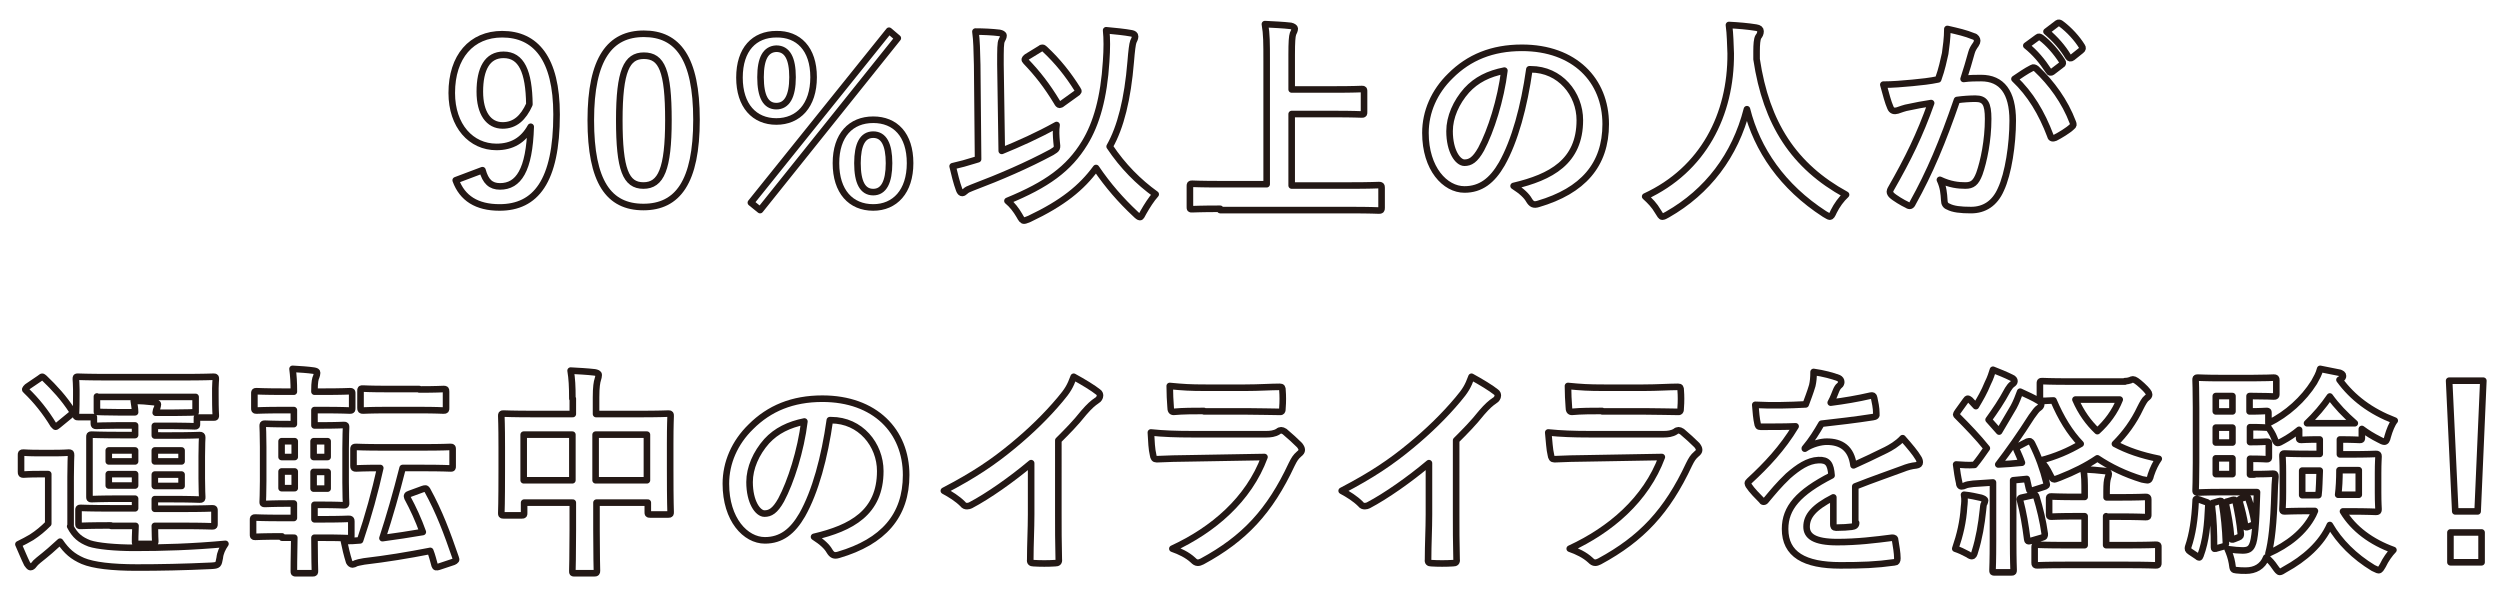 <?xml version="1.0" encoding="utf-8"?>
<!-- Generator: Adobe Illustrator 22.1.0, SVG Export Plug-In . SVG Version: 6.00 Build 0)  -->
<svg version="1.1" id="レイヤー_1" xmlns="http://www.w3.org/2000/svg" xmlns:xlink="http://www.w3.org/1999/xlink" x="0px"
	 y="0px" viewBox="0 0 570 135" style="enable-background:new 0 0 570 135;" xml:space="preserve">
<style type="text/css">
	.st0{fill:none;stroke:#231815;stroke-width:1.5;stroke-linejoin:round;stroke-miterlimit:10;}
</style>
<g>
	<g>
		<path class="st0" d="M110,38.8c0.7,2.6,1.9,3.7,4,3.7c4.2,0,6.7-3.6,7-13.6c-1.7,3.1-4.3,4.6-7.8,4.6c-5.8,0-10.2-4.8-10.2-12.3
			c0-8.3,4.5-13.4,11.5-13.4c7.6,0,12.4,5.5,12.4,18.3c0,15.3-4.8,21.2-13,21.2c-5.2,0-8.5-2.1-10-6.2L110,38.8z M114.8,12.5
			c-3.7,0-5.4,3.2-5.4,8.4c0,4.9,2,7.7,5.2,7.7c2.8,0,4.7-1.7,6.1-4.8C120.6,16.3,118.9,12.5,114.8,12.5z"/>
		<path class="st0" d="M158.8,27.3c0,14.2-4.3,19.9-12.1,19.9c-7.9,0-12-5.7-12-19.8s4.4-19.7,12.1-19.7
			C154.5,7.7,158.8,13.2,158.8,27.3z M141.2,27.4c0,11.3,1.5,14.9,5.5,14.9c4,0,5.7-3.7,5.7-14.9c0-11.3-1.5-14.7-5.6-14.7
			C142.9,12.7,141.2,16.1,141.2,27.4z"/>
		<path class="st0" d="M185.5,17.6c0,6.5-3.5,10.1-8.5,10.1c-5,0-8.4-3.6-8.4-10c0-6.5,3.4-9.9,8.4-9.9
			C182,7.7,185.5,11.1,185.5,17.6z M171.2,46.2L202.7,7l2,1.7l-31.4,39.2L171.2,46.2z M173.4,17.6c0,4.4,1.2,6.6,3.6,6.6
			c2.4,0,3.7-2.2,3.7-6.6c0-4.3-1.2-6.5-3.7-6.5C174.6,11.2,173.4,13.3,173.4,17.6z M207.5,37.2c0,6.5-3.5,10.1-8.4,10.1
			c-5.1,0-8.5-3.6-8.5-10.1c0-6.4,3.4-9.9,8.5-9.9C204.1,27.3,207.5,30.7,207.5,37.2z M195.5,37.2c0,4.4,1.2,6.6,3.6,6.6
			c2.4,0,3.6-2.3,3.6-6.6c0-4.3-1.2-6.5-3.6-6.5C196.7,30.7,195.5,32.9,195.5,37.2z"/>
		<path class="st0" d="M228.4,34.4c3.9-1.6,8.2-3.5,12.5-5.9c-0.2,1.2-0.1,2.6,0,3.8c0.2,1.6,0.2,1.6-1.1,2.4
			c-5.6,3-11.6,5.6-18.2,8.1c-0.8,0.3-1.2,0.5-1.5,0.8c-0.2,0.2-0.5,0.4-0.7,0.4c-0.3,0-0.5-0.2-0.7-0.7c-0.6-1.6-1.1-3.7-1.5-5.4
			c1.8-0.4,3.2-0.8,4.8-1.3l1-0.3l-0.2-21.5c-0.1-3.5-0.1-5.4-0.4-7.6c1.8,0,3.9,0.1,5.5,0.3c0.5,0.1,0.9,0.3,0.9,0.6
			c0,0.4-0.2,0.7-0.4,1.1c-0.3,0.6-0.3,1.9-0.3,5.5L228.4,34.4z M247.3,32.6c2.7-4.4,4.4-10.4,4.9-18.6c0.2-2.9,0.2-5.2,0-7.1
			c2.1,0.2,4.2,0.4,5.8,0.7c0.5,0.1,0.8,0.3,0.8,0.7c0,0.4-0.2,0.8-0.4,1.2c-0.2,0.5-0.4,2.1-0.6,4.6c-0.7,8.5-2.3,14.9-4.8,19.3
			c3,4.5,6.6,8.1,10.5,10.9c-1,1.1-2,2.7-2.8,4.1c-0.4,0.7-0.5,1.1-0.8,1.1c-0.2,0-0.5-0.2-1.1-0.8c-3.2-3-6.2-6.4-8.9-10.4
			c-3.3,4.5-7.6,8-15.2,11.6c-0.6,0.2-0.9,0.4-1.2,0.4c-0.4,0-0.6-0.3-1.1-1.2c-0.7-1.2-1.6-2.4-2.7-3.3
			C238.7,42.1,243.7,38.5,247.3,32.6z M237.2,11.1c0.2-0.2,0.4-0.2,0.5-0.2c0.2,0,0.2,0.1,0.5,0.3c3,2.8,5.3,5.7,7.5,9.2
			c0.3,0.4,0.2,0.6-0.3,0.9l-3.2,2.3c-0.2,0.2-0.5,0.3-0.6,0.3c-0.2,0-0.4-0.2-0.6-0.6c-2.3-3.8-4.5-6.6-7.1-9.3
			c-0.4-0.4-0.3-0.6,0.2-1L237.2,11.1z"/>
		<path class="st0" d="M278.2,47.6c-4.5,0-6,0.1-6.4,0.1c-0.5,0-0.5,0-0.5-0.6v-4.6c0-0.5,0-0.6,0.5-0.6c0.3,0,1.9,0.1,6.4,0.1h10.6
			V13.9c0-4.1,0-6.1-0.4-8.4c1.9,0.1,4.2,0.2,5.9,0.4c0.5,0.1,0.9,0.4,0.9,0.6c0,0.4-0.2,0.8-0.4,1.2c-0.2,0.6-0.3,1.8-0.3,4.8v7.9
			h9.8c4.4,0,5.9-0.1,6.2-0.1c0.5,0,0.5,0.1,0.5,0.6v4.6c0,0.5,0,0.6-0.5,0.6c-0.3,0-1.8-0.1-6.2-0.1h-9.8v16.3H308
			c4.5,0,6.1-0.1,6.4-0.1c0.5,0,0.6,0.1,0.6,0.6v4.6c0,0.5-0.1,0.6-0.6,0.6c-0.3,0-1.8-0.1-6.4-0.1H278.2z"/>
		<path class="st0" d="M348.7,15.8c-1.2,8.5-3.3,16.3-6.3,21.6c-2.2,3.8-4.8,5.8-8.5,5.8c-4.4,0-8.9-4.7-8.9-12.9
			c0-4.8,2-9.4,5.7-13c4.2-4.2,9.5-6.4,16.3-6.4c12,0,19.1,7.4,19.1,17.4c0,9.3-5.2,15.2-15.4,18.2c-1,0.3-1.5,0.1-2.1-0.9
			c-0.5-0.9-1.6-2-3.5-3.2c8.5-2,15.1-5.5,15.1-15c0-6-4.5-11.6-11.2-11.6H348.7z M334.4,20.6c-2.4,2.7-3.9,6.1-3.9,9.3
			c0,4.6,1.9,7.2,3.4,7.2c1.3,0,2.4-0.6,3.8-3.1c2.2-4.1,4.5-11.3,5.3-17.9C339.4,16.8,336.6,18.2,334.4,20.6z"/>
		<path class="st0" d="M418.1,48.2c-0.4,0.9-0.6,1.2-0.9,1.2c-0.2,0-0.5-0.2-1.2-0.6c-9.6-6.2-15.4-14.7-17.7-23.9
			c-2.7,10.6-9,18.8-18.1,24c-0.5,0.3-0.9,0.5-1.2,0.5c-0.3,0-0.5-0.4-1-1.2c-0.8-1.4-1.8-2.4-2.9-3.4c13.2-6.1,19.6-18.6,19.5-32.6
			c-0.1-2.2-0.1-4.3-0.4-6.5c2,0.1,4.4,0.3,6.2,0.6c0.7,0.1,1,0.4,1,0.8c0,0.6-0.2,0.9-0.5,1.3c-0.3,0.5-0.4,1.7-0.4,3.3
			c0,0.6,0,1.2,0,1.8c2.2,14.7,8.5,24.4,20.4,30.9C419.8,45.4,418.8,46.8,418.1,48.2z"/>
		<path class="st0" d="M443.5,12.2c0.2-1.5,0.5-3.5,0.5-5.6c2.6,0.6,4,0.9,6,1.7c0.5,0.1,0.8,0.6,0.8,1c0,0.2-0.1,0.5-0.3,0.8
			c-0.5,0.7-0.8,1.2-1,1.9c-0.6,2.1-1.1,3.9-1.8,6c1.4-0.2,2.9-0.2,4-0.2c4.7,0,7.2,3.2,7.2,9.7c0,5.4-1,12.1-2.7,15.7
			c-1.4,3.2-3.8,4.7-6.8,4.7c-2.4,0-4.1-0.2-5.2-0.8c-0.6-0.2-0.9-0.7-0.9-1.4c-0.1-1.6-0.2-3-1-4.7c2.3,1.1,4.2,1.3,5.8,1.3
			c1.6,0,2.4-0.6,3.2-2.7c1-2.8,2-7.6,2-12.5c0-3.5-0.7-4.6-2.9-4.6c-1.2,0-2.8,0.1-4.2,0.3c-3.3,9.6-6.2,16.5-10.1,23.5
			c-0.3,0.7-0.7,0.8-1.3,0.4c-0.9-0.4-2.9-1.6-3.5-2.2c-0.2-0.2-0.4-0.5-0.4-0.8c0-0.2,0.1-0.4,0.2-0.6c4-7,6.6-12.3,9.2-19.6
			c-2,0.3-3.5,0.6-4.9,0.9c-1.3,0.2-2.1,0.6-2.8,0.8c-0.7,0.2-1.3,0.1-1.6-0.7c-0.5-1.1-1-3-1.6-5.2c2.2,0,4.4-0.2,6.6-0.4
			c2.1-0.2,4-0.4,5.9-0.8C442.8,15.6,443.1,13.9,443.5,12.2z M463.3,15.5c0.3-0.2,0.6-0.1,1,0.2c3.4,3.2,6.5,7.4,8.3,12.2
			c0.2,0.5,0.2,0.7-0.2,1c-0.8,0.8-2.8,2-3.8,2.5c-0.5,0.2-1,0.2-1.1-0.4c-2-5.3-4.6-9.6-8.2-13C460.5,17.2,461.9,16.2,463.3,15.5z
			 M464.6,8.5c0.2-0.2,0.5-0.1,0.8,0.1c1.6,1.2,3.4,3.2,4.8,5.4c0.2,0.3,0.2,0.6-0.2,0.8l-2.1,1.6c-0.3,0.2-0.6,0.2-0.8-0.2
			c-1.5-2.3-3.1-4.2-5.1-5.8L464.6,8.5z M469.1,5.3c0.3-0.2,0.5-0.1,0.8,0.1c1.9,1.4,3.7,3.4,4.8,5.2c0.2,0.3,0.2,0.6-0.2,0.9
			l-2,1.6c-0.4,0.3-0.7,0.2-0.9-0.1c-1.3-2.2-3-4.1-5-5.8L469.1,5.3z"/>
		<path class="st0" d="M16,120c1.1,2.1,2.3,3.1,4.4,3.9c1.8,0.6,5.8,1,10.2,1c6.5,0,13.3-0.2,20.8-0.9c-0.7,1-1.2,2.1-1.3,3.2
			c-0.3,1.6-0.3,1.7-1.9,1.8c-6.3,0.3-11.8,0.4-17,0.4c-5.7,0-9.9-0.5-12.3-1.5c-2.3-1-3.7-2.2-5.2-4.4c-1.5,1.4-3,2.7-4.9,4.2
			c-0.5,0.4-0.9,0.8-1.1,1.1c-0.2,0.3-0.5,0.5-0.7,0.5c-0.4,0-0.5-0.4-0.8-0.7c-0.7-1.4-1.2-2.7-2-4.5c1.2-0.6,2-1,3-1.6
			c1.4-0.9,2.6-1.9,3.8-3.1v-11.3H9c-2.6,0-3.3,0.1-3.6,0.1c-0.5,0-0.6-0.1-0.6-0.6v-3.8c0-0.5,0-0.6,0.6-0.6c0.2,0,1,0.1,3.6,0.1
			H12c2.6,0,3.4-0.1,3.6-0.1c0.5,0,0.6,0,0.6,0.6c0,0.3-0.1,1.8-0.1,4.9V120z M9,86.3c0.3-0.2,0.5-0.4,0.6-0.4
			c0.2,0,0.2,0.1,0.5,0.3c2.3,2.2,4.5,4.6,6.3,7.4c0.2,0.4,0.2,0.6-0.3,1l-2.8,2.3c-0.3,0.2-0.5,0.4-0.6,0.4c-0.2,0-0.2-0.2-0.5-0.4
			c-1.8-3-4-5.7-6.2-7.8c-0.4-0.3-0.3-0.4,0.2-0.9L9,86.3z M25.3,119.8c-4.9,0-6.6,0.1-6.9,0.1c-0.5,0-0.5,0-0.5-0.6v-2.9
			c0-0.5,0-0.6,0.5-0.6c0.3,0,2,0.1,6.9,0.1h5.5v-2.2h-3.4c-4.5,0-6.2,0.1-6.5,0.1c-0.5,0-0.5-0.1-0.5-0.6c0-0.3,0-1.5,0-4.2v-5.1
			c0-2.8,0-3.9,0-4.2c0-0.5,0-0.6,0.5-0.6c0.3,0,2,0.1,6.5,0.1h3.4v-2.2h-4c-3,0-4.5,0.1-4.8,0.1c-0.5,0-0.6-0.1-0.6-0.6v-1.4h-3.6
			c-0.5,0-0.5-0.1-0.5-0.5c0-0.3,0.1-0.9,0.1-4.6v-1.2c0-1.3-0.1-2-0.1-2.3c0-0.6,0-0.6,0.5-0.6c0.3,0,2.1,0.1,7,0.1h16.9
			c4.9,0,6.7-0.1,7-0.1c0.5,0,0.5,0.1,0.5,0.6c0,0.3-0.1,1-0.1,2v1.6c0,3.7,0.1,4.3,0.1,4.6c0,0.4,0,0.5-0.5,0.5h-3.8v1.4
			c0,0.5,0,0.6-0.5,0.6c-0.3,0-1.8-0.1-4.8-0.1h-4.3v2.2H39c4.6,0,6.2-0.1,6.5-0.1c0.5,0,0.6,0.1,0.6,0.6c0,0.2-0.1,1.4-0.1,4.2v5.1
			c0,2.7,0.1,3.9,0.1,4.2c0,0.5,0,0.6-0.6,0.6c-0.3,0-1.9-0.1-6.5-0.1h-3.7v2.2h6.2c4.9,0,6.6-0.1,6.9-0.1c0.5,0,0.5,0.1,0.5,0.6
			v2.9c0,0.5,0,0.6-0.5,0.6c-0.3,0-2-0.1-6.9-0.1h-6.2c0,2.2,0.1,3.2,0.1,3.5c0,0.4-0.1,0.6-0.5,0.6h-3.6c-0.5,0-0.5-0.1-0.5-0.6
			c0-0.3,0-1.3,0.1-3.5H25.3z M22.1,90.4v3.5c0.3,0,1.8,0.1,4.8,0.1h3.9c0-0.9-0.2-1.8-0.3-2.6c1.8,0,2.8,0.1,4.7,0.3
			c0.4,0.1,0.8,0.2,0.8,0.5c0,0.2-0.1,0.5-0.2,0.9c-0.2,0.2-0.2,0.5-0.3,1h4.3c3,0,4.5-0.1,4.8-0.1v-3.5H22.1z M30.8,105.2v-2.5h-6
			v2.5H30.8z M30.8,110.7v-2.6h-6v2.6H30.8z M35.3,102.7v2.5h6.1v-2.5H35.3z M41.4,108.2h-6.1v2.6h6.1V108.2z"/>
		<path class="st0" d="M64.3,122.3c-4.4,0-5.9,0.1-6.1,0.1c-0.5,0-0.5-0.1-0.5-0.6v-3.2c0-0.5,0-0.6,0.5-0.6c0.2,0,1.8,0.1,6.1,0.1
			H67v-3.3h-1.1c-3.8,0-5.1,0.1-5.5,0.1c-0.5,0-0.5-0.1-0.5-0.5c0-0.4,0.1-1.7,0.1-4.7v-7.8c0-3-0.1-4.4-0.1-4.7
			c0-0.5,0-0.6,0.5-0.6c0.3,0,1.7,0.1,5.5,0.1H67v-3.2h-2.5c-4.2,0-5.7,0.1-6,0.1c-0.5,0-0.5-0.1-0.5-0.6v-3.3c0-0.4,0-0.5,0.5-0.5
			c0.3,0,1.8,0.1,6,0.1H67c0-2.2-0.1-3.6-0.3-5.2c1.8,0.1,3.4,0.2,4.8,0.4c0.6,0.1,0.8,0.2,0.8,0.5c0,0.3-0.1,0.6-0.2,0.9
			c-0.2,0.4-0.4,1.1-0.4,3.2v0.2h2.1c4.2,0,5.7-0.1,6-0.1c0.5,0,0.5,0.1,0.5,0.5v3.3c0,0.5,0,0.6-0.5,0.6c-0.3,0-1.7-0.1-6-0.1h-2.1
			V97H73c3.8,0,5.1-0.1,5.4-0.1c0.5,0,0.5,0.1,0.5,0.6c0,0.3-0.1,1.7-0.1,4.7v7.8c0,3.1,0.1,4.4,0.1,4.7c0,0.4,0,0.5-0.5,0.5
			c-0.3,0-1.6-0.1-5.4-0.1h-1.3v3.3h1.7c4.3,0,5.8-0.1,6.1-0.1c0.5,0,0.6,0.1,0.6,0.6v3.2c0,0.5,0,0.6-0.6,0.6
			c-0.3,0-1.8-0.1-6.1-0.1h-1.7c0,4.7,0.1,7.3,0.1,7.5c0,0.5,0,0.6-0.5,0.6h-3.8c-0.5,0-0.5,0-0.5-0.6c0-0.2,0-2.8,0.1-7.5H64.3z
			 M67.2,104.2v-3.6h-3v3.6H67.2z M67.2,111.3v-3.8h-3v3.8H67.2z M71.5,100.6v3.6h3.2v-3.6H71.5z M74.7,107.6h-3.2v3.8h3.2V107.6z
			 M96.6,102c4.3,0,5.8-0.1,6.1-0.1c0.5,0,0.5,0.1,0.5,0.6v3.7c0,0.6,0,0.6-0.5,0.6c-0.3,0-1.8-0.1-6.1-0.1h-4.8
			c-1.5,5.9-3,11.1-4.6,16c3.1-0.4,6.2-0.9,9.2-1.4c-1-2.8-2.2-5.4-3.5-7.8c-0.2-0.5-0.1-0.7,0.5-0.9l3-1.1c0.7-0.2,0.7-0.2,1,0.2
			c2.8,5.1,4.5,9.7,6.5,15.5c0.2,0.5,0.1,0.6-0.5,0.9l-3.3,1.1c-0.7,0.2-0.8,0.2-1-0.3c-0.3-1.1-0.6-2.3-1-3.3
			c-5.1,1-10,1.8-15.1,2.4c-1,0.2-1.6,0.3-1.8,0.4c-0.4,0.2-0.6,0.3-0.8,0.3c-0.3,0-0.6-0.2-0.8-0.6c-0.5-1.6-0.9-3.3-1.2-4.8
			c1.4,0.1,2.6,0,3.7-0.1c1.9-5.6,3.4-11.1,4.6-16.5c-3.8,0-5.2,0.1-5.5,0.1c-0.5,0-0.6-0.1-0.6-0.6v-3.7c0-0.5,0-0.6,0.6-0.6
			c0.3,0,1.8,0.1,6.1,0.1H96.6z M95.6,88.8c3.9,0,5.2-0.1,5.5-0.1c0.5,0,0.6,0,0.6,0.6V93c0,0.5,0,0.6-0.6,0.6
			c-0.3,0-1.6-0.1-5.5-0.1h-7.3c-3.9,0-5.2,0.1-5.5,0.1c-0.5,0-0.6-0.1-0.6-0.6v-3.8c0-0.6,0-0.6,0.6-0.6c0.3,0,1.5,0.1,5.5,0.1
			H95.6z"/>
		<path class="st0" d="M130.5,90.9c0-2.8-0.1-4.6-0.4-6.4c1.8,0.1,3.8,0.2,5.5,0.4c0.5,0.1,0.9,0.2,0.9,0.6c0,0.3-0.1,0.7-0.2,1
			c-0.2,0.6-0.4,1.7-0.4,4.1v3.8h9.7c4.8,0,6.5-0.1,6.8-0.1c0.5,0,0.5,0.1,0.5,0.6c0,0.3-0.1,1.9-0.1,6.2v5.8c0,8,0.1,9.5,0.1,9.8
			c0,0.5,0,0.6-0.5,0.6h-4.2c-0.5,0-0.5-0.1-0.5-0.6v-2.1h-11.7v6.2c0,6,0.1,9,0.1,9.3c0,0.5-0.1,0.6-0.6,0.6h-4.5
			c-0.5,0-0.5,0-0.5-0.6c0-0.3,0.1-3.2,0.1-9.2v-6.3h-11.1v2.3c0,0.5,0,0.6-0.5,0.6h-4.2c-0.5,0-0.5-0.1-0.5-0.6
			c0-0.3,0.1-1.8,0.1-9.8v-5.2c0-5.1-0.1-6.7-0.1-7c0-0.5,0-0.6,0.5-0.6c0.3,0,2,0.1,6.8,0.1h9V90.9z M119.4,109.5h11.1V99.1h-11.1
			V109.5z M135.8,99.1v10.4h11.7V99.1H135.8z"/>
		<path class="st0" d="M189.2,95.8c-1.2,8.5-3.3,16.3-6.3,21.6c-2.2,3.8-4.8,5.8-8.5,5.8c-4.4,0-8.9-4.7-8.9-12.9
			c0-4.8,2-9.4,5.7-13c4.2-4.2,9.5-6.4,16.3-6.4c12,0,19.1,7.4,19.1,17.4c0,9.3-5.2,15.2-15.4,18.2c-1,0.3-1.5,0.1-2.1-0.9
			c-0.5-0.9-1.6-2-3.5-3.2c8.5-2,15.1-5.5,15.1-15c0-6-4.5-11.6-11.2-11.6H189.2z M174.8,100.6c-2.4,2.7-3.9,6.1-3.9,9.3
			c0,4.6,1.9,7.2,3.4,7.2c1.3,0,2.4-0.6,3.8-3.1c2.2-4.1,4.5-11.3,5.3-17.9C179.9,96.8,177,98.2,174.8,100.6z"/>
		<path class="st0" d="M241.3,117.1c0,3.5,0,6.4,0.1,10.4c0.1,0.7-0.2,0.9-0.8,0.9c-1.6,0.1-3.4,0.1-5,0c-0.5,0-0.8-0.2-0.7-0.8
			c0-3.6,0.2-6.9,0.2-10.3v-11.7c-4.4,3.7-9.8,7.5-13.8,9.6c-0.2,0.1-0.5,0.2-0.8,0.2c-0.4,0-0.7-0.1-1-0.5c-1.2-1.2-2.8-2.2-4.3-3
			c6.9-3.6,11.2-6.5,15.8-10.3c4-3.3,7.6-6.8,10.7-10.5c1.7-2,2.3-3,3.1-5.2c2.2,1.2,4.5,2.6,5.6,3.5c0.3,0.2,0.4,0.5,0.4,0.8
			c0,0.4-0.3,0.9-0.7,1.1c-0.9,0.6-1.7,1.3-3,2.8c-1.9,2.4-3.8,4.3-5.8,6.3V117.1z"/>
		<path class="st0" d="M271.2,104.5c-2.5,0-5,0.1-7.5,0.2c-0.5,0-0.7-0.3-0.8-1c-0.3-1.2-0.4-3.1-0.5-5.1c2.8,0.3,5.9,0.4,9.2,0.4
			h17.2c0.8,0,1.8-0.1,2.6-0.6c0.2-0.2,0.5-0.3,0.7-0.3c0.2,0,0.5,0.1,0.8,0.3c1.2,1,2.5,2.2,3.4,3.1c0.3,0.4,0.5,0.7,0.5,1.1
			c0,0.3-0.2,0.6-0.6,0.9c-0.8,0.7-1.1,1.2-1.7,2.4c-5,10.7-10.8,16.9-20.4,22.1c-0.4,0.2-0.7,0.3-1,0.3c-0.4,0-0.7-0.2-1.1-0.6
			c-1.3-1.2-3-2-4.7-2.6c9.3-4.3,17.4-11.2,21-20.9L271.2,104.5z M274.5,93.7c-2.2,0-4.8,0-6.9,0.2c-0.5,0-0.7-0.3-0.7-1.1
			c-0.1-1.1-0.2-3.3-0.2-4.8c3.1,0.3,4.6,0.4,8.2,0.4h9c3.2,0,5.9-0.2,7.9-0.2c0.5,0,0.6,0.2,0.6,0.8c0.1,1.2,0.1,2.7,0,3.9
			c0,0.9-0.1,1.1-0.9,1c-1.7,0-4-0.1-7.1-0.1H274.5z"/>
		<path class="st0" d="M332,117.1c0,3.5,0,6.4,0.1,10.4c0.1,0.7-0.2,0.9-0.8,0.9c-1.6,0.1-3.4,0.1-5,0c-0.5,0-0.8-0.2-0.7-0.8
			c0-3.6,0.2-6.9,0.2-10.3v-11.7c-4.4,3.7-9.8,7.5-13.8,9.6c-0.2,0.1-0.5,0.2-0.8,0.2c-0.4,0-0.7-0.1-1-0.5c-1.2-1.2-2.8-2.2-4.3-3
			c6.9-3.6,11.2-6.5,15.8-10.3c4-3.3,7.6-6.8,10.7-10.5c1.7-2,2.3-3,3.1-5.2c2.2,1.2,4.5,2.6,5.6,3.5c0.3,0.2,0.4,0.5,0.4,0.8
			c0,0.4-0.3,0.9-0.7,1.1c-0.9,0.6-1.7,1.3-3,2.8c-1.9,2.4-3.8,4.3-5.8,6.3V117.1z"/>
		<path class="st0" d="M361.9,104.5c-2.5,0-5,0.1-7.5,0.2c-0.5,0-0.7-0.3-0.8-1c-0.3-1.2-0.4-3.1-0.6-5.1c2.9,0.3,5.9,0.4,9.2,0.4
			h17.2c0.8,0,1.8-0.1,2.6-0.6c0.2-0.2,0.5-0.3,0.7-0.3c0.2,0,0.5,0.1,0.8,0.3c1.2,1,2.5,2.2,3.4,3.1c0.3,0.4,0.5,0.7,0.5,1.1
			c0,0.3-0.2,0.6-0.6,0.9c-0.8,0.7-1.1,1.2-1.7,2.4c-5,10.7-10.8,16.9-20.4,22.1c-0.4,0.2-0.7,0.3-1,0.3c-0.4,0-0.7-0.2-1.1-0.6
			c-1.3-1.2-3-2-4.7-2.6c9.3-4.3,17.4-11.2,21-20.9L361.9,104.5z M365.3,93.7c-2.2,0-4.8,0-6.9,0.2c-0.5,0-0.7-0.3-0.7-1.1
			c-0.1-1.1-0.2-3.3-0.2-4.8c3.1,0.3,4.6,0.4,8.2,0.4h9c3.2,0,5.9-0.2,7.9-0.2c0.5,0,0.6,0.2,0.6,0.8c0.1,1.2,0.1,2.7,0,3.9
			c0,0.9-0.1,1.1-0.9,1c-1.7,0-4-0.1-7.1-0.1H365.3z"/>
		<path class="st0" d="M423.2,119.2c0,0.6-0.3,0.8-1,0.9c-0.7,0.1-2.2,0.2-3.6,0.2c-0.5,0-0.6-0.3-0.6-0.8c0-1.8,0-4.3,0-6.1
			c-4.5,2.3-6.1,4.3-6.1,6.7c0,2.1,1.7,3.5,7,3.5c4.6,0,8.6-0.5,12.5-1c0.5,0,0.7,0.1,0.7,0.6c0.2,1.2,0.5,2.9,0.5,4.1
			c0,0.6-0.2,0.9-0.6,0.9c-4.3,0.6-7.5,0.7-12.4,0.7c-8.2,0-12.6-2.5-12.6-8.3c0-4.8,3-8.3,10.6-12.2c-0.2-2.6-0.8-3.6-3-3.5
			c-2.4,0.1-4.6,1.6-6.9,3.6c-2.2,2.1-3.4,3.6-5,5.5c-0.2,0.3-0.4,0.4-0.6,0.4c-0.2,0-0.3-0.1-0.5-0.4c-0.7-0.7-2.2-2.2-2.9-3.3
			c-0.1-0.2-0.2-0.4-0.2-0.5c0-0.2,0.1-0.3,0.4-0.6c3.8-3.5,7.5-7.4,10.5-12.4c-2.3,0.1-5,0.1-8,0.1c-0.5,0-0.6-0.2-0.7-0.8
			c-0.2-0.8-0.4-2.7-0.5-4.2c3.8,0.2,7.7,0.1,11.5-0.1c0.5-1.4,1-2.6,1.5-4.3c0.2-0.9,0.3-1.7,0.3-3.1c2.2,0.3,4.4,0.9,5.7,1.4
			c0.4,0.2,0.6,0.5,0.6,0.9c0,0.2-0.1,0.6-0.4,0.8c-0.3,0.2-0.6,0.7-0.8,1.2c-0.3,0.7-0.5,1.4-1.2,2.7c3.1-0.4,6.1-0.9,9.1-1.6
			c0.5-0.1,0.7,0,0.8,0.5c0.2,1,0.5,2.2,0.5,3.6c0.1,0.5-0.1,0.7-0.8,0.8c-3.8,0.6-8.1,1.1-11.7,1.5c-1.1,1.9-2.2,3.7-3.8,5.6l0,0.1
			c1.6-1.1,3.7-1.6,5-1.6c3.3,0,5.6,1.5,6.1,5.4c2-0.9,4.8-2.2,7.4-3.5c1-0.5,2.6-1.4,3.8-2.7c1.6,1.8,3,3.5,3.5,4.4
			c0.3,0.4,0.4,0.8,0.4,1.1c0,0.4-0.2,0.6-0.8,0.7c-1.1,0.1-2.1,0.4-3.1,0.8c-3.2,1.2-6.5,2.3-10.8,4V119.2z"/>
		<path class="st0" d="M462.2,100.7c0.7-0.2,0.8-0.1,1.1,0.4c1.5,3,2.5,5.8,3.3,9c0.2,0.6,0,0.7-0.6,0.9l-2.5,0.8
			c-0.6,0.2-0.8,0.2-0.9-0.4l-0.5-2.2l-3.1,0.3v13.8c0,4.6,0.1,6.3,0.1,6.6c0,0.5,0,0.6-0.5,0.6h-3.8c-0.5,0-0.5,0-0.5-0.6
			c0-0.3,0.1-1.9,0.1-6.6v-13.3l-4.5,0.3c-0.9,0.1-1.5,0.2-1.9,0.4c-0.2,0.1-0.5,0.2-0.8,0.2c-0.3,0-0.5-0.3-0.5-0.8
			c-0.3-1.3-0.5-2.6-0.7-4.2c1.5,0.1,2.8,0.2,4.2,0.1c1-1.2,1.9-2.5,2.8-3.8c-2-2.5-4.4-5-6.7-7.3c-0.2-0.2-0.3-0.3-0.3-0.4
			s0.2-0.4,0.4-0.7l1.8-2.5c0.2-0.3,0.3-0.4,0.5-0.4c0.1,0,0.2,0.1,0.5,0.3l1.3,1.4c1-1.7,1.9-3.2,2.7-5.2c0.7-1.4,0.9-2.2,1.2-3.1
			c1.3,0.5,3,1.2,4.2,1.8c0.5,0.2,0.7,0.5,0.7,0.8c0,0.3-0.2,0.5-0.5,0.7c-0.4,0.3-0.6,0.6-1,1.2c-1.5,2.8-2.9,4.8-4.4,6.9
			c0.8,0.9,1.6,1.8,2.4,2.7c1.1-1.9,2.2-3.7,3.3-5.6c0.6-1.1,1.1-2.4,1.5-3.5c1.5,0.7,3.1,1.4,4.2,2.1c0.5,0.2,0.6,0.5,0.6,0.8
			c0,0.3-0.2,0.6-0.5,0.8c-0.5,0.3-0.9,0.9-1.7,2c-2.6,4.1-5.3,7.9-7.6,10.9c1.8-0.1,3.6-0.2,5.4-0.4c-0.3-0.9-0.8-2-1.2-2.9
			c-0.2-0.5-0.2-0.6,0.5-0.9L462.2,100.7z M447.8,115.6c0.1-0.9,0.2-1.7,0-2.8c1.3,0.1,3,0.5,3.9,0.7c0.6,0.2,0.9,0.4,0.9,0.6
			s-0.1,0.4-0.2,0.7c-0.2,0.2-0.2,0.8-0.3,1.6c-0.3,3-0.9,6.5-1.8,9.3c-0.2,0.8-0.4,1.1-0.7,1.1c-0.2,0-0.5-0.1-0.9-0.4
			c-1.1-0.6-2-1-2.9-1.3C446.9,121.9,447.6,118.9,447.8,115.6z M463.5,112.9c0.6-0.2,0.6-0.1,0.8,0.4c0.8,2.6,1.5,5.5,1.9,8.4
			c0,0.6,0,0.7-0.7,0.9l-2.4,0.7c-0.8,0.2-0.8,0.1-0.9-0.4c-0.4-3.2-0.9-6.1-1.6-8.7c-0.2-0.6,0-0.7,0.6-0.8L463.5,112.9z
			 M480.2,117.7v6.6h4.7c4.8,0,6.3-0.1,6.6-0.1c0.6,0,0.6,0.1,0.6,0.5v3.6c0,0.5,0,0.6-0.6,0.6c-0.2,0-1.8-0.1-6.6-0.1h-13.7
			c-4.8,0-6.4,0.1-6.7,0.1c-0.5,0-0.6-0.1-0.6-0.6v-3.6c0-0.4,0.1-0.5,0.6-0.5c0.3,0,1.9,0.1,6.7,0.1h4.1v-6.6h-1.6
			c-4.2,0-5.7,0.1-6,0.1c-0.5,0-0.5-0.1-0.5-0.6v-3.4c0-0.5,0-0.6,0.5-0.6c0.3,0,1.8,0.1,6,0.1h1.6v-1.1c0-2.2,0-3.8-0.3-5.2
			c1.9,0.1,3.3,0.2,5,0.4c0.5,0,0.8,0.3,0.8,0.6c0,0.3-0.1,0.6-0.2,0.9c-0.2,0.6-0.3,1.4-0.3,3.1v1.4h2.9c4.3,0,5.7-0.1,6-0.1
			c0.5,0,0.6,0.1,0.6,0.6v3.4c0,0.5,0,0.6-0.6,0.6c-0.3,0-1.8-0.1-6-0.1H480.2z M484.5,86.9c0.5,0,0.9-0.1,1.2-0.2
			c0.2-0.1,0.4-0.2,0.6-0.2c0.4,0,1,0.4,2.1,1.4c1.2,1.1,1.6,1.7,1.6,2c0,0.4-0.1,0.5-0.6,0.9c-0.4,0.3-0.9,1.2-1.4,2.2
			c-1.5,3.2-3.5,5.9-5.8,8.2c2.8,1.5,6,2.6,10,3.4c-0.7,1-1.3,2.2-1.8,3.7c-0.2,0.9-0.4,1.2-0.8,1.2c-0.2,0-0.6-0.1-1.2-0.2
			c-3.9-1.2-7.2-2.8-10.2-4.8c-2.5,1.7-5.3,3.1-8.6,4.4c-0.6,0.2-1,0.4-1.2,0.4c-0.4,0-0.6-0.3-1-1.1c-0.7-1.4-1.2-2.2-2.2-3.2
			c3.5-0.9,6.5-2.2,9.2-3.8c-2.5-2.6-4.5-5.9-6.2-9.9c-1.7,0.1-2.4,0.1-2.6,0.1c-0.5-0.1-0.5,0-0.5-0.5v-3.4c0-0.5,0-0.6,0.5-0.6
			c0.3,0,1.8,0.1,6.2,0.1H484.5z M473.2,91.1c1.3,3,3,5.3,5,7.2c2.2-2,4-4.4,5.1-7.2H473.2z"/>
		<path class="st0" d="M502.8,114.4c0.7,0.2,0.7,0.2,0.7,0.8c-0.2,4.4-0.5,8-1.8,11.5c-0.1,0.3-0.2,0.4-0.3,0.4
			c-0.1,0-0.3-0.1-0.5-0.3l-1.5-1c-0.6-0.4-0.6-0.6-0.5-1.1c1-2.9,1.5-6.3,1.7-10.4c0-0.6,0-0.6,0.8-0.4L502.8,114.4z M533.5,100.3
			v3.3h2.2c4.2,0,5.7-0.1,6-0.1c0.5,0,0.6,0.1,0.6,0.6c0,0.4-0.1,1.3-0.1,3.8v4.4c0,2.5,0.1,3.5,0.1,3.8c0,0.5-0.1,0.6-0.6,0.6
			c-0.3,0-1.8-0.1-6-0.1h-1.5c2.4,4,6.5,7,11.5,8.8c-0.8,0.8-1.8,2.2-2.4,3.5c-0.5,0.8-0.6,1.1-1,1.1c-0.2,0-0.5-0.2-1.2-0.5
			c-4.3-2.6-7.7-6-9.9-9.8c-1.9,4.3-5.8,7.7-10.2,10.1c-0.6,0.4-1,0.6-1.2,0.6c-0.3,0-0.6-0.4-1.1-1.1c-0.6-0.9-1.3-1.7-2-2.2
			c-0.8,2.1-2.6,3-4.6,3c-0.7,0-1.5,0-2.2-0.1c-0.8-0.1-0.8-0.1-1-1.6c-0.2-1.2-0.6-2.3-1-3.2c1.5,0.2,2.6,0.3,3.4,0.3
			c1.2,0,1.8-0.3,2.2-1.2c0.6-1.2,0.9-4.6,1.1-12.1h-8.4c-3.4,0-4.6,0.1-5.1,0.1s-0.5-0.1-0.5-0.6c0-0.4,0.1-2.2,0.1-6.2V92.9
			c0-4-0.1-5.9-0.1-6.2c0-0.5,0-0.6,0.5-0.6s1.8,0.1,5.1,0.1h7.4c3,0,4.5-0.1,4.8-0.1c0.5,0,0.6,0.1,0.6,0.6v3.2
			c0,0.4-0.1,0.5-0.6,0.5c-0.3,0-1.7-0.1-4.8-0.1h-0.7v3.5c2.5,0,3.5-0.1,3.8-0.1c0.5,0,0.5,0,0.5,0.6v2.2c4.3-2.1,8-5.5,10.4-9.3
			c0.6-1.1,1.1-1.9,1.4-3.1c1.6,0.3,3,0.6,4.5,0.9c0.4,0.2,0.7,0.3,0.7,0.7c0,0.3-0.1,0.5-0.5,0.7l-0.3,0.2c3,4.1,7.1,7.2,12.6,9.3
			c-0.6,0.7-1.2,2.2-1.6,3.6c-0.2,0.9-0.4,1.2-0.8,1.2c-0.2,0-0.7-0.2-1.2-0.5c-1.4-0.7-2.7-1.5-3.9-2.4v2c0,0.4,0,0.5-0.5,0.5
			c-0.4,0-1.2-0.1-4.5-0.1H533.5z M505.8,114.3c0.7-0.2,0.7-0.1,0.8,0.3c0.5,3,0.8,6,0.9,9.1c0,0.5,0,0.7-0.6,0.9l-1.4,0.4
			c-0.6,0.2-0.7,0.2-0.7-0.2c0-3.4-0.1-6.4-0.5-9.5c-0.1-0.5-0.1-0.6,0.5-0.7L505.8,114.3z M509,93.8v-3.5h-3.8v3.5H509z M509,100.9
			v-3.4h-3.8v3.4H509z M509,108.1v-3.6h-3.8v3.6H509z M509,114c0.5-0.1,0.6-0.1,0.7,0.3c0.5,2.3,1,5,1.2,7.4c0,0.4,0,0.6-0.5,0.8
			l-1,0.4c-0.5,0.2-0.7,0.2-0.7-0.3c-0.2-2.8-0.7-5.4-1.2-7.7c-0.1-0.4-0.1-0.5,0.5-0.6L509,114z M511.9,113.4
			c0.5-0.2,0.5-0.1,0.7,0.2c0.6,1.7,1.1,3.5,1.4,5.4c0.1,0.4,0,0.5-0.4,0.7l-1,0.4c-0.5,0.2-0.6,0.2-0.7-0.2
			c-0.3-1.9-0.8-3.9-1.3-5.6c-0.2-0.4-0.2-0.3,0.3-0.6L511.9,113.4z M514,108.1c3,0,3.9-0.1,4.2-0.1c0.5,0,0.6,0.1,0.6,0.7
			c-0.1,1.2-0.2,2.5-0.2,3.5c-0.2,7.3-0.7,11.4-1.4,14c4.5-2,8.2-4.9,10.2-8.8l0.4-0.9h-0.9c-4.2,0-5.7,0.1-6,0.1
			c-0.5,0-0.5-0.1-0.5-0.6c0-0.4,0.1-1.3,0.1-3.8v-4.4c0-2.5-0.1-3.5-0.1-3.8c0-0.5,0-0.6,0.5-0.6c0.4,0,1.8,0.1,6,0.1h2v-3.3
			c-3,0-4,0.1-4.2,0.1c-0.5,0-0.5-0.1-0.5-0.5v-1.8c-1.2,1-2.4,1.8-3.7,2.5c-0.5,0.3-0.9,0.5-1.2,0.5c-0.3,0-0.5-0.4-0.8-1.2
			c-0.3-0.8-0.8-1.6-1.3-2.3h-0.4c-0.2,0-1.2-0.1-3.8-0.1v3.4c2.5,0,3.5-0.1,3.8-0.1c0.5,0,0.5,0.1,0.5,0.6v2.8c0,0.5,0,0.6-0.5,0.6
			c-0.2,0-1.2-0.1-3.8-0.1v3.6H514z M524.9,107.3v5.6h3.7c0.2-1.5,0.2-3.4,0.3-5.6H524.9z M536.9,96.5c-2.2-1.9-4.2-4-5.7-6.1
			c-1.5,2.2-3.3,4.3-5.2,6.1H536.9z M537.8,112.8v-5.6h-4.4c0,2.2-0.1,4-0.3,5.6H537.8z"/>
		<path class="st0" d="M564.9,116.6h-5.1l-1.4-29.8h7.8L564.9,116.6z M565.8,121.4v6.8h-7.1v-6.8H565.8z"/>
	</g>
</g>
</svg>
